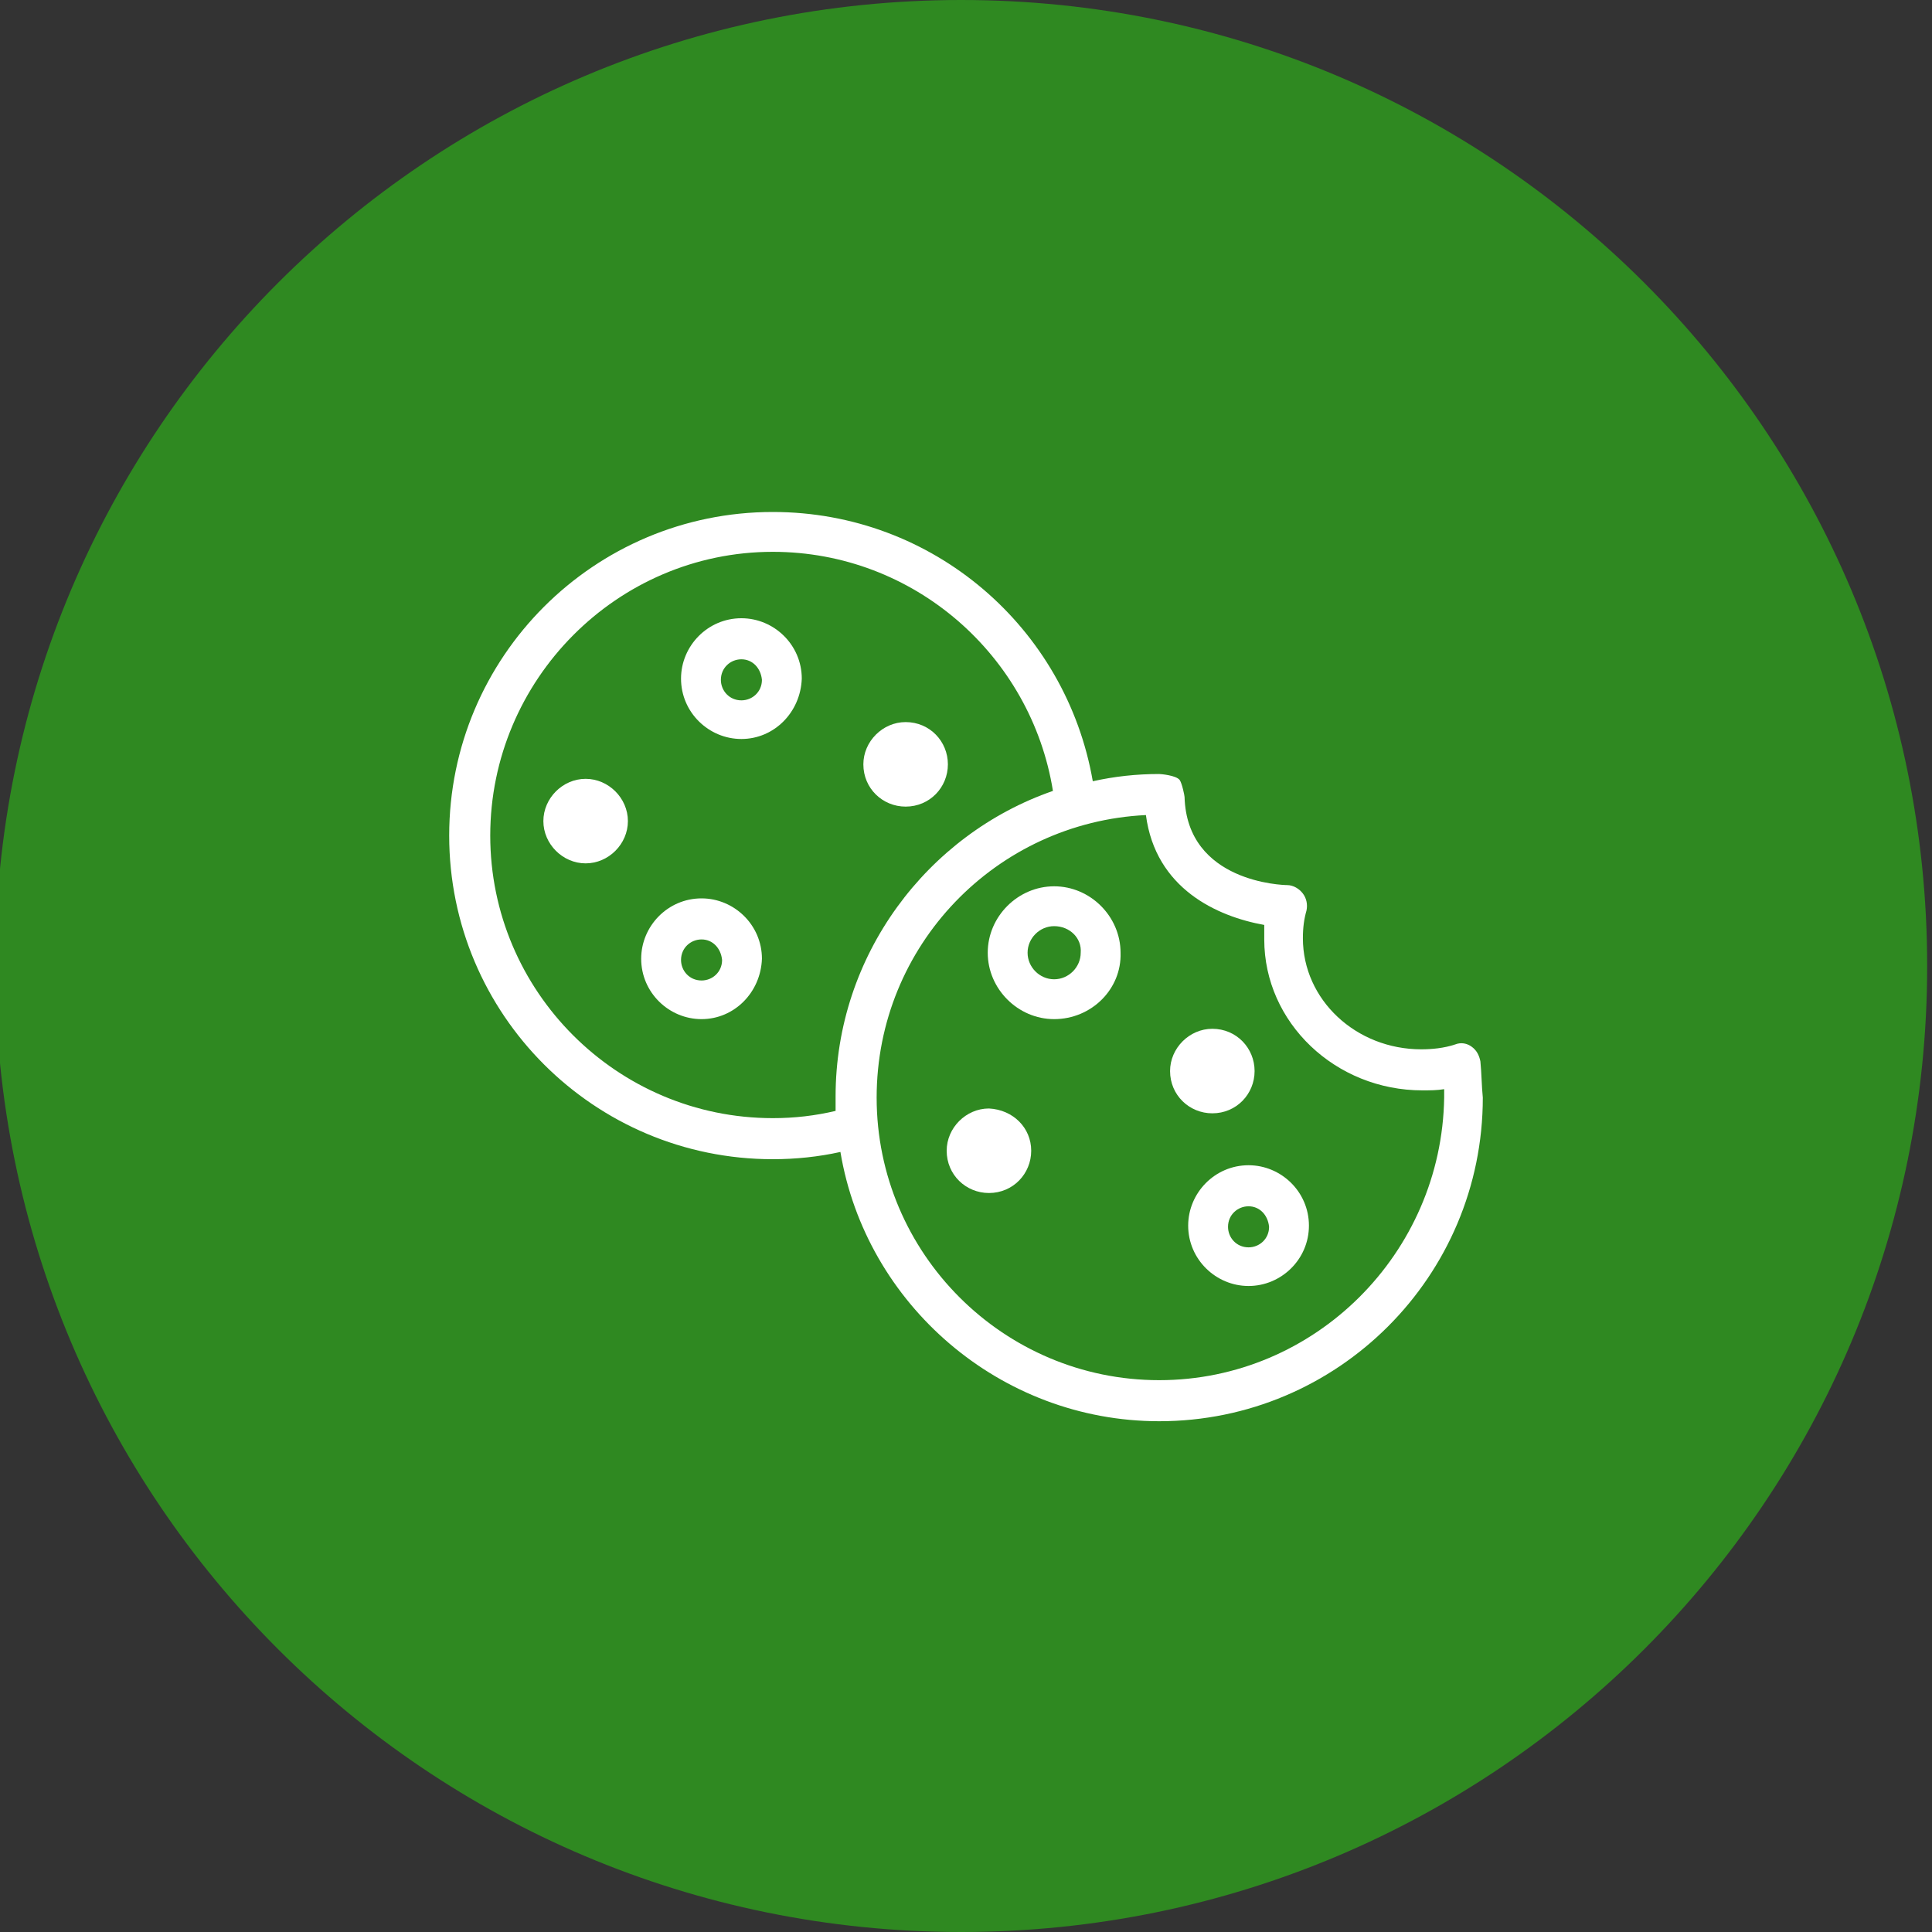 <?xml version="1.0" encoding="utf-8"?>
<!-- Generator: Adobe Illustrator 28.0.0, SVG Export Plug-In . SVG Version: 6.00 Build 0)  -->
<svg version="1.1" id="Layer_1" xmlns="http://www.w3.org/2000/svg" xmlns:xlink="http://www.w3.org/1999/xlink" x="0px" y="0px"
	 viewBox="0 0 160 160" style="enable-background:new 0 0 160 160;" xml:space="preserve">
<rect x="0" y="0" width="160" height="160" fill="#333333" stroke="none"/>
<style type="text/css">
	.st0{fill:#2F8921;}
	.st1{fill:none;stroke:#FFFFFF;stroke-width:2.847;stroke-linecap:round;stroke-linejoin:round;}
	.st2{fill:#FFFFFF;}
	.st3{fill:none;stroke:#FFFFFF;stroke-width:2;stroke-linecap:round;stroke-linejoin:round;}
</style>
<path class="st0" d="M79.6,0L79.6,0c44.2,0,80,35.8,80,80l0,0c0,44.2-35.8,80-80,80l0,0c-44.2,0-80-35.8-80-80l0,0
	C-0.4,35.8,35.4,0,79.6,0z"/>
<g id="Group_81" transform="translate(-1698.47 5712.043)">
	<path id="Path_74" class="st1" d="M1511-5771.8c-10.8,0-19.5,8.2-19.5,18.3c0,3.3,1,6.5,2.7,9.2c0.6,1,1.3,1.9,2,2.8
		c0.4,0.5,0.9,1.1,1.4,1.7c2.2,2.6,4.5,5.2,5.4,7.5c0.6,1.5,1.1,3.1,1.5,4.8h12.8c0.4-1.6,0.9-3.2,1.5-4.8c0.9-2.3,3.2-4.9,5.4-7.5
		c0.5-0.6,1-1.1,1.4-1.7c0.8-0.9,1.4-1.8,2.1-2.8c1.7-2.8,2.7-6,2.7-9.2C1530.5-5763.6,1521.8-5771.8,1511-5771.8z"/>
	<path id="Path_75" class="st1" d="M1509.4-5721.9h-4.5v4.9c0,0.8,0.3,1.7,0.7,2.4c0.6,0.6,1.4,1,2.3,1c0,0.4,0.2,0.7,0.4,1
		c0.4,0.4,0.9,0.6,1.4,0.5h2.5c0.5,0,1-0.2,1.4-0.5c0.2-0.3,0.3-0.6,0.4-1c0.9,0,1.7-0.4,2.3-1c0.5-0.7,0.8-1.5,0.7-2.4v-4.9H1509.4
		L1509.4-5721.9z"/>
	<line id="Line_7" class="st1" x1="1510.7" y1="-5779" x2="1510.7" y2="-5792"/>
	<line id="Line_8" class="st1" x1="1484.3" y1="-5754.1" x2="1471.3" y2="-5754.1"/>
	<line id="Line_9" class="st1" x1="1549.2" y1="-5754.1" x2="1536.2" y2="-5754.1"/>
	<line id="Line_10" class="st1" x1="1529.6" y1="-5774.4" x2="1538.8" y2="-5783.6"/>
	<line id="Line_11" class="st1" x1="1491.8" y1="-5774.4" x2="1482.6" y2="-5783.6"/>
	<line id="Line_12" class="st1" x1="1529.6" y1="-5733.8" x2="1538.8" y2="-5724.6"/>
	<line id="Line_13" class="st1" x1="1491.8" y1="-5733.8" x2="1482.6" y2="-5724.6"/>
</g>
<g>
	<g>
		<g>
			<g>
				<path class="st2" d="M-124.8,25.7c0,3.9,0,7.8,0,11.6c0,0.7,0,1.4,0.2,2.2c0.2,1,0.8,1.9,1.4,2.7c0.6,1,1.3,2.1,1.9,3.1
					c0.4,0.6,0.8,1.2,0.8,2c0,3.2-0.4,6.5-0.6,9.7c-0.3,4.9-0.6,9.8-0.9,14.7c-0.2,3.4-1.1,7.6,2.7,9.5c3.1,1.6,7-0.3,7.6-3.8
					c0.2-1,0-2.1,0-3.2c-0.5-8.6-1-17.3-1.5-25.9c0-0.4-0.1-0.7-0.1-1.1c0-0.8,0.3-1.3,0.7-1.9c1.1-1.8,2.7-3.7,3.2-5.7
					c0.5-1.7,0.2-3.7,0.2-5.4c0-2.4,0-4.8,0-7.2c0-0.5,0-0.9,0-1.4c0-1.2-1.8-1.2-1.8,0c0,3.8,0,7.5,0,11.3c0,0.6,0.1,1.2,0,1.8
					c-0.2,1-0.8,1.9-1.4,2.8c-1,1.6-2.7,3.6-2.7,5.6c0,2.8,0.3,5.6,0.5,8.3c0.3,4.8,0.5,9.6,0.8,14.4c0.1,1.7,0.2,3.3,0.3,5
					c0.1,1.5,0.2,2.9-1,4c-2.5,2.4-6.1,0.2-6-2.9c0-1.1,0.1-2.2,0.2-3.3c0.5-8.3,1-16.6,1.5-24.9c0.1-1.3-0.3-2.4-1-3.5
					c-0.6-1-1.3-2-1.9-3c-0.5-0.9-1.2-1.7-1.3-2.8c-0.2-1.5,0-3.1,0-4.6c0-2.3,0-4.6,0-6.9c0-0.4,0-0.9,0-1.3
					C-123,24.6-124.8,24.6-124.8,25.7L-124.8,25.7z"/>
			</g>
		</g>
		<g>
			<g>
				<path class="st2" d="M-120.2,25.7c0,3.5,0,7,0,10.4c0,0.5,0,1,0,1.5c0,1.2,1.8,1.2,1.8,0c0-3.5,0-7,0-10.4c0-0.5,0-1,0-1.5
					C-118.4,24.6-120.2,24.6-120.2,25.7L-120.2,25.7z"/>
			</g>
		</g>
		<g>
			<g>
				<path class="st2" d="M-115.2,25.7c0,3.5,0,7,0,10.4c0,0.5,0,1,0,1.5c0,1.2,1.8,1.2,1.8,0c0-3.5,0-7,0-10.4c0-0.5,0-1,0-1.5
					C-113.4,24.6-115.2,24.6-115.2,25.7L-115.2,25.7z"/>
			</g>
		</g>
	</g>
	<g>
		<g>
			<path class="st2" d="M-47.6,33.9c0.7,3.2,0.5,6.3-1.4,9c-1.1,1.6-3.3,2.9-3.3,5c0,2.2,0.3,4.5,0.4,6.7c0.4,7.2,0.8,14.5,1.2,21.7
				c0.1,1.7-0.4,3.4-2.2,4.1c-2.6,1-4.9-1.1-4.8-3.7c0.1-2.6,0.3-5.2,0.5-7.7C-56.8,62-56.2,55-56,48.1c0.1-1.6-1-2.6-2-3.7
				c-2-2.3-3.4-4.9-3.3-8c0.1-2,0.7-4.1,1.4-5.9c0.3-0.7,0.6-1.7,0.9-2.3c-0.2,0.3,0.3-0.2,0.2-0.2c0.2-0.1,0.3-0.3,0.4-0.5
				c0.3-0.3,0.7-0.6,1-0.8c2.7-1.6,6.5-0.2,7.9,2.5C-48.5,30.6-48,32.3-47.6,33.9c0.3,1.1,2,0.6,1.7-0.5c-0.8-3.2-2-6.9-5.2-8.4
				c-2.5-1.2-5.9-1.1-8.1,0.8c-1.2,1.1-1.8,2.5-2.3,3.9c-0.8,1.9-1.3,4-1.5,6c-0.3,3.4,0.9,6.6,3.1,9.2c0.9,1,2.1,1.9,2.1,3.4
				c0,1.2-0.1,2.4-0.2,3.5c-0.3,4.4-0.5,8.8-0.8,13.3c-0.2,3.6-0.4,7.2-0.7,10.9c-0.1,1.4,0,2.7,0.7,3.9c1.6,2.7,5.3,3.4,7.8,1.5
				c2.8-2.1,2.1-5.5,1.9-8.5c-0.2-4.4-0.5-8.9-0.7-13.3c-0.2-3.6-0.4-7.2-0.6-10.8c0-0.3-0.1-0.5,0-0.8c0.1-0.9,0.8-1.5,1.4-2.1
				c2.2-2.4,3.6-5.1,3.8-8.4c0.1-1.4-0.2-2.7-0.5-4.1C-46.1,32.3-47.9,32.7-47.6,33.9z"/>
		</g>
	</g>
	<g>
		<g>
			<path class="st2" d="M-74,42.2c4.5,4.6,5.9,11.6,3.3,17.5c-2.2,4.9-7,8.5-12.3,9.2c-5.6,0.7-11.3-1.6-14.6-6.1
				c-3.3-4.4-4.1-10.4-2-15.5c2.4-5.9,8.2-9.7,14.6-9.7c1.2,0,1.2-1.8,0-1.8c-6.2,0.1-12.1,3.4-15.2,8.8c-3.1,5.4-3.1,12.3,0.1,17.7
				c3.1,5.3,9,8.6,15.1,8.6c6.2,0,12.1-3.4,15.2-8.8c3.9-6.8,2.7-15.6-2.8-21.2C-73.6,40.1-74.8,41.4-74,42.2L-74,42.2z"/>
		</g>
	</g>
	<g>
		<g>
			<path class="st2" d="M-58.7,63.1c-3.4,9.1-11.4,16-20.9,17.9c-9.4,1.9-19.2-1.2-25.9-8c-3.7-3.8-6.2-8.6-7.3-13.8
				c-0.2-1.1-2-0.7-1.7,0.5c2.1,9.8,9.2,18,18.5,21.7c9.7,3.8,20.9,2.1,29.1-4.2c4.5-3.5,7.9-8.2,9.9-13.6
				C-56.5,62.5-58.3,62-58.7,63.1L-58.7,63.1z"/>
		</g>
	</g>
	<g>
		<g>
			<path class="st2" d="M-109.3,38.7c3.6-5.9,9.4-10.4,16-12.4c7-2.1,14.8-1.4,21.3,2.1c3.6,1.9,6.6,4.5,9.1,7.7
				c0.7,0.9,2-0.4,1.3-1.3c-4.8-6.1-11.8-10.2-19.5-11.2c-7.5-1-15.4,0.8-21.6,5.2c-3.4,2.4-6.2,5.4-8.3,8.9
				C-111.5,38.8-109.9,39.7-109.3,38.7L-109.3,38.7z"/>
		</g>
	</g>
</g>
<g>
	<path class="st3" d="M-147.5,146.3c0,14.3,4.3,31.3,26.4,31.3h4.9c22.1,0,26.4-17.1,26.4-31.3V143h-57.7V146.3z"/>
	<path class="st3" d="M-90,151.3c0.6-2.2,3.9-4.3,7.7-3.2c3.2,0.9,4.9,4.2,3.6,8.5c-1.9,6.5-8.7,6.7-17.9,13.1"/>
	<line class="st3" x1="-149.1" y1="182.5" x2="-88.1" y2="182.5"/>
	<path class="st3" d="M-130,136.4c7.9-9.9-8.1-9.6,1.6-19.8"/>
	<path class="st3" d="M-119.2,136.4c7.9-9.9-8.1-9.6,1.6-19.8"/>
	<path class="st3" d="M-108.5,136.4c7.9-9.9-8.1-9.6,1.6-19.8"/>
	<line class="st3" x1="-140.9" y1="154.5" x2="-89.8" y2="154.5"/>
</g>
<g>
	<path class="st2" d="M78.5,63.3c0,1.9-1.5,3.5-3.5,3.5c-1.9,0-3.5-1.5-3.5-3.5c0-1.9,1.6-3.5,3.5-3.5C77,59.8,78.5,61.4,78.5,63.3
		L78.5,63.3z"/>
	<path class="st2" d="M52,68c0,1.9-1.6,3.5-3.5,3.5c-1.9,0-3.5-1.6-3.5-3.5c0-1.9,1.6-3.5,3.5-3.5C50.4,64.5,52,66.1,52,68L52,68z"
		/>
	<path class="st2" d="M96,114.3c-12.9,0-23.4-10.5-23.4-23.4c0-12.6,9.9-22.8,22.3-23.4c0.8,6.1,5.9,8.4,9.8,9.1c0,0.4,0,0.8,0,1.2
		c0,6.9,5.9,12.5,13.1,12.5c0.6,0,1.2,0,1.8-0.1c0,0.2,0,0.5,0,0.7C119.4,103.8,108.9,114.3,96,114.3L96,114.3z M69.2,92
		c-1.7,0.4-3.4,0.6-5.2,0.6c-12.9,0-23.4-10.5-23.4-23.4S51.1,45.7,64,45.7c11.7,0,21.4,8.6,23.2,19.8c-10.4,3.6-18,13.6-18,25.3
		C69.2,91.2,69.2,91.6,69.2,92L69.2,92z M122.6,87.9c-0.1-0.5-0.3-0.9-0.7-1.2c-0.4-0.3-0.9-0.4-1.4-0.2c-0.9,0.3-1.9,0.4-2.8,0.4
		c-5.4,0-9.8-4.1-9.8-9.2c0-0.9,0.1-1.6,0.3-2.3c0.1-0.5,0-1-0.3-1.4c-0.3-0.4-0.8-0.7-1.3-0.7c-0.3,0-8.3-0.2-8.5-7.3
		c0-0.1-0.2-1.1-0.4-1.4c-0.3-0.4-1.6-0.5-1.7-0.5c-1.9,0-3.7,0.2-5.5,0.6C88.3,52,77.3,42.4,64,42.4c-14.8,0-26.8,12-26.8,26.8
		c0,14.8,12,26.8,26.8,26.8c1.9,0,3.8-0.2,5.6-0.6c2.1,12.6,13.2,22.3,26.4,22.3c14.8,0,26.8-12,26.8-26.8
		C122.7,89.9,122.7,88.9,122.6,87.9L122.6,87.9z"/>
	<path class="st2" d="M85.4,95.3c0,1.9-1.5,3.5-3.5,3.5c-1.9,0-3.5-1.5-3.5-3.5c0-1.9,1.6-3.5,3.5-3.5
		C83.9,91.9,85.4,93.4,85.4,95.3L85.4,95.3z"/>
	<path class="st2" d="M58.1,77.8c-0.9,0-1.7,0.7-1.7,1.7c0,0.9,0.7,1.7,1.7,1.7c0.9,0,1.7-0.7,1.7-1.7C59.7,78.5,59,77.8,58.1,77.8
		L58.1,77.8z M58.1,84.4c-2.7,0-5-2.2-5-5c0-2.7,2.2-5,5-5c2.7,0,5,2.2,5,5C63,82.2,60.8,84.4,58.1,84.4L58.1,84.4z"/>
	<path class="st2" d="M87.3,76.7c-1.2,0-2.2,1-2.2,2.2c0,1.2,1,2.2,2.2,2.2c1.2,0,2.2-1,2.2-2.2C89.6,77.7,88.6,76.7,87.3,76.7
		L87.3,76.7z M87.3,84.4c-3,0-5.5-2.5-5.5-5.5c0-3,2.5-5.5,5.5-5.5s5.5,2.5,5.5,5.5C92.9,81.9,90.4,84.4,87.3,84.4L87.3,84.4z"/>
	<path class="st2" d="M103.4,99.9c-0.9,0-1.7,0.7-1.7,1.7c0,0.9,0.7,1.7,1.7,1.7c0.9,0,1.7-0.7,1.7-1.7
		C105,100.6,104.3,99.9,103.4,99.9L103.4,99.9z M103.4,106.5c-2.7,0-5-2.2-5-5c0-2.7,2.2-5,5-5c2.7,0,5,2.2,5,5
		C108.4,104.3,106.1,106.5,103.4,106.5L103.4,106.5z"/>
	<path class="st2" d="M61.4,54.6c-0.9,0-1.7,0.7-1.7,1.7c0,0.9,0.7,1.7,1.7,1.7c0.9,0,1.7-0.7,1.7-1.7C63,55.3,62.3,54.6,61.4,54.6
		L61.4,54.6z M61.4,61.2c-2.7,0-5-2.2-5-5c0-2.7,2.2-5,5-5c2.7,0,5,2.2,5,5C66.3,59,64.1,61.2,61.4,61.2L61.4,61.2z"/>
	<path class="st2" d="M103.9,88.7c0,1.9-1.5,3.5-3.5,3.5c-1.9,0-3.5-1.5-3.5-3.5c0-1.9,1.6-3.5,3.5-3.5
		C102.4,85.2,103.9,86.8,103.9,88.7L103.9,88.7z"/>
</g>
</svg>
